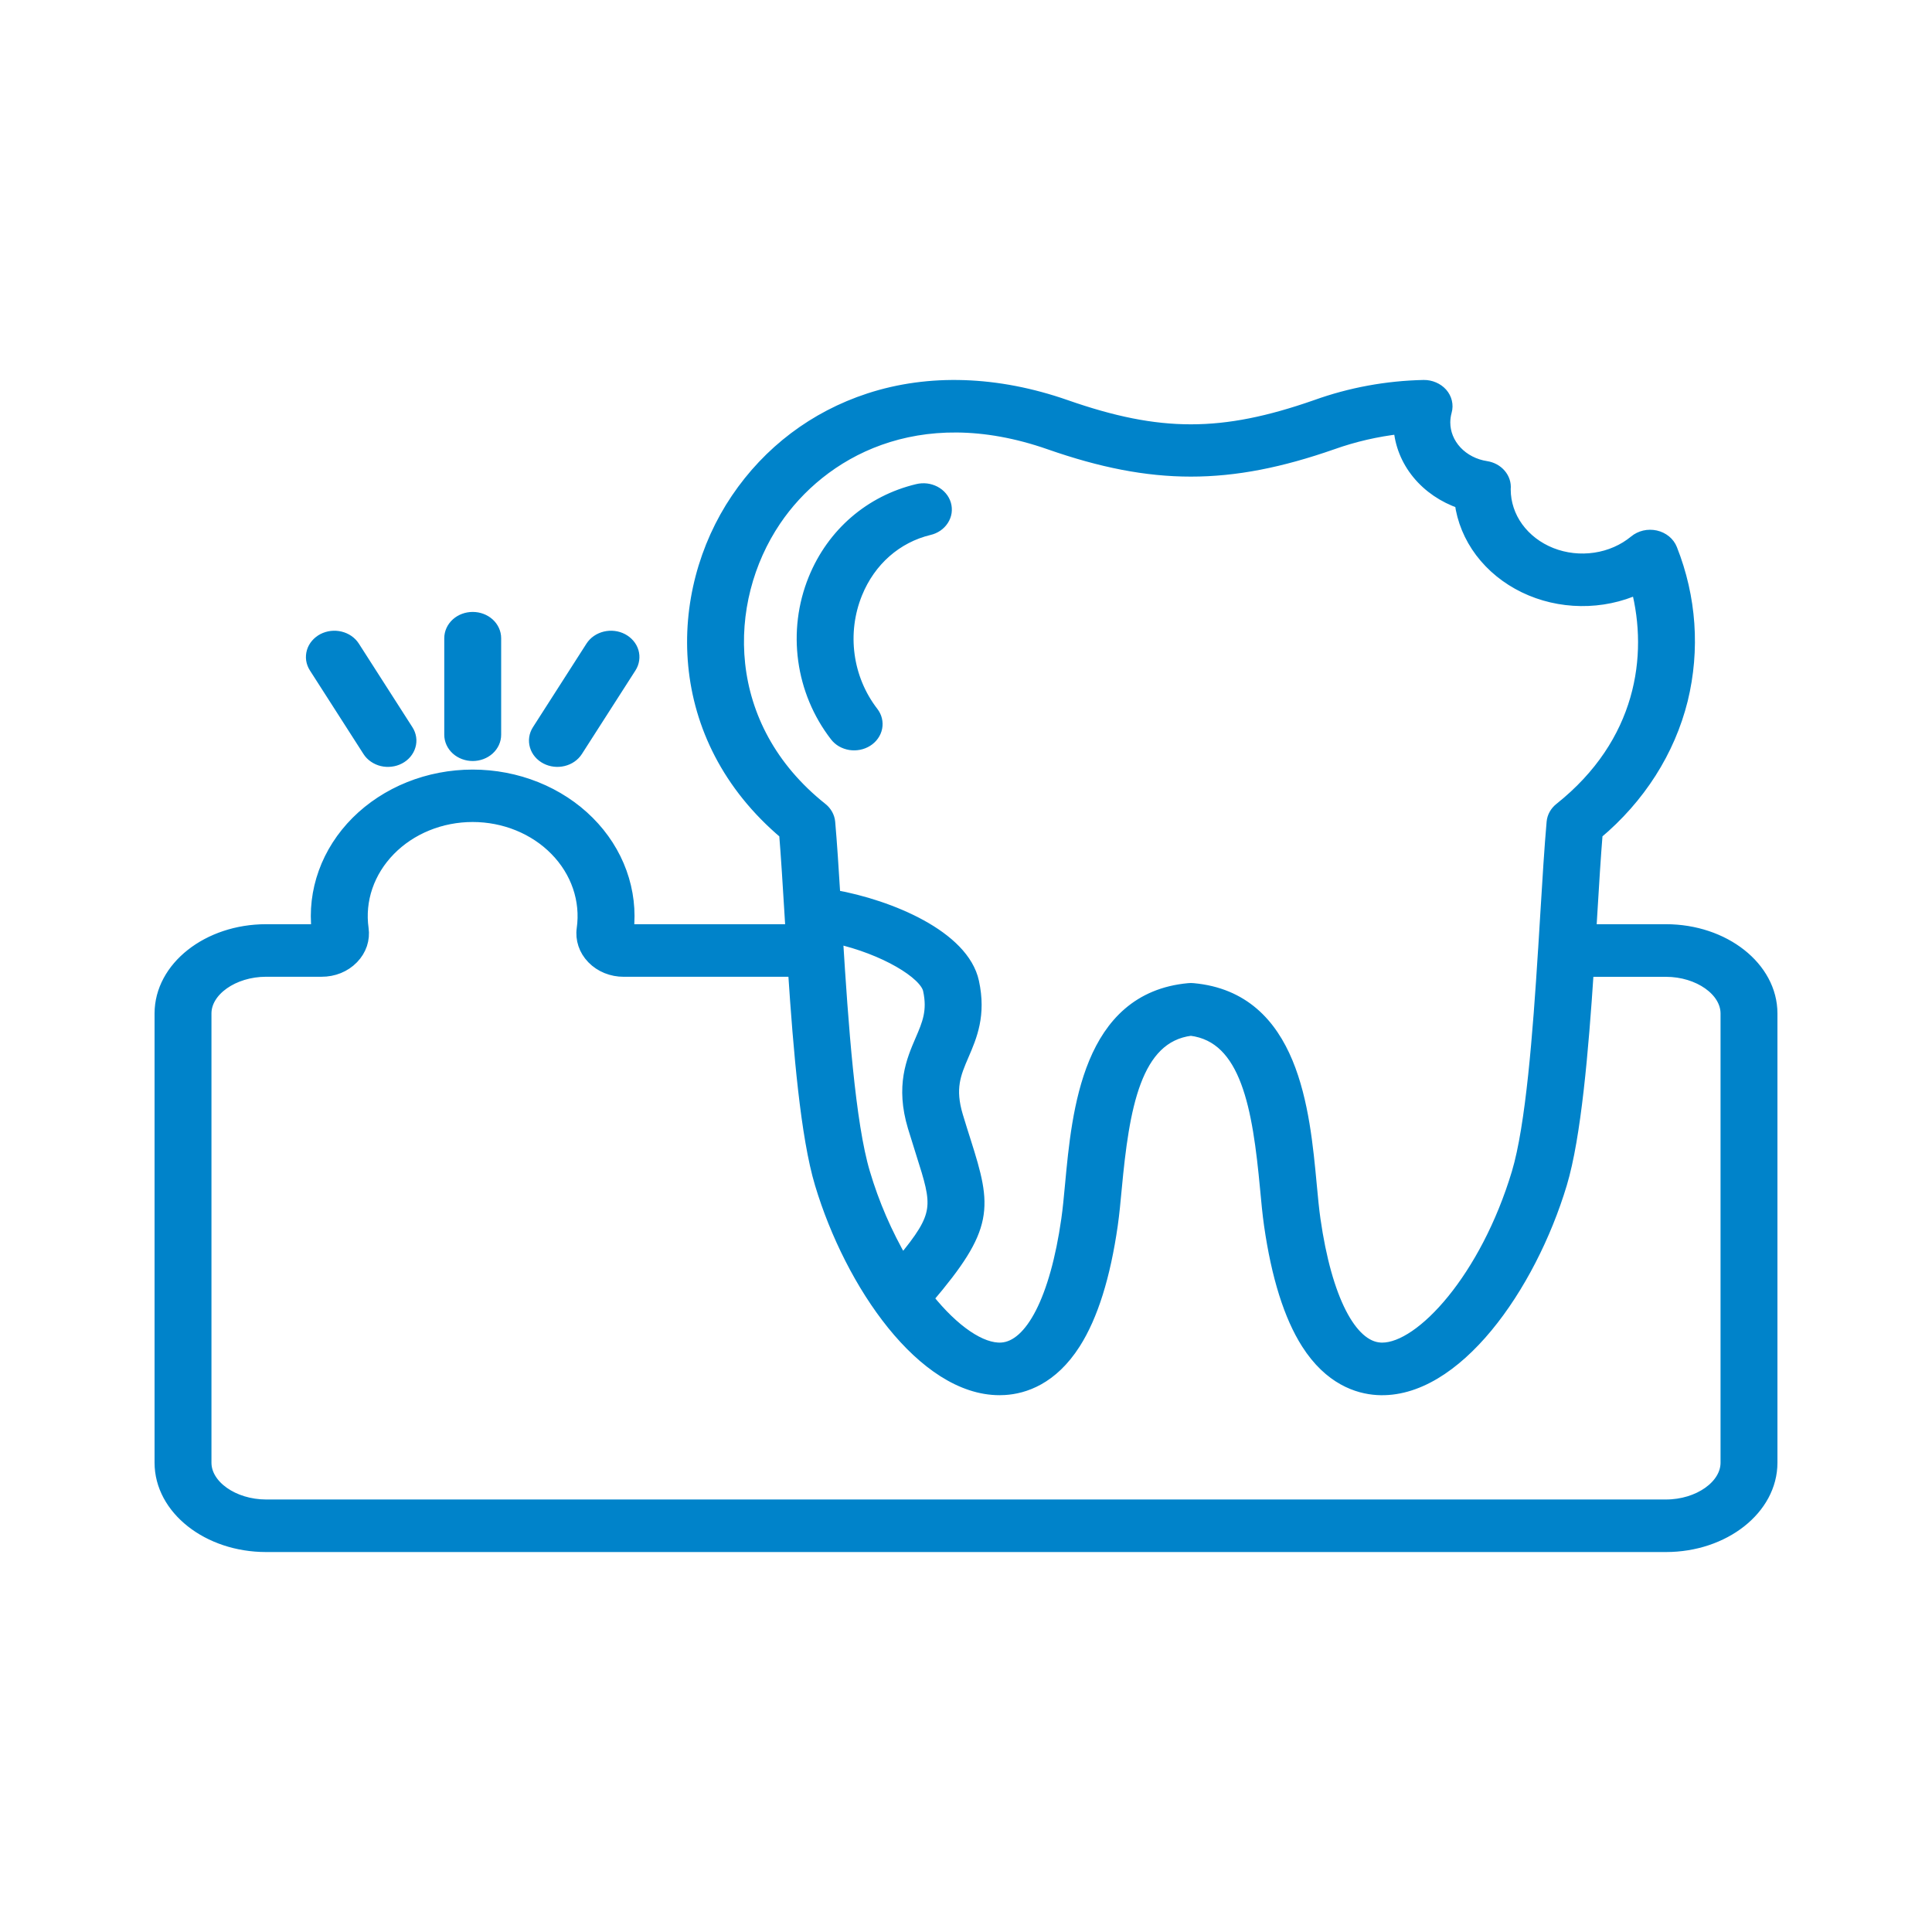 <?xml version="1.0" encoding="UTF-8"?>
<svg xmlns="http://www.w3.org/2000/svg" width="60" height="60" viewBox="0 0 60 60" fill="none">
  <mask id="path-1-outside-1_287_32" maskUnits="userSpaceOnUse" x="4" y="11" width="52" height="38" fill="black">
    <rect fill="white" x="4" y="11" width="52" height="38"></rect>
    <path d="M51.736 28.902H49.374C49.383 28.747 49.393 28.593 49.402 28.442C49.459 27.493 49.514 26.592 49.573 25.876C50.901 24.765 51.824 23.318 52.219 21.725C52.597 20.174 52.484 18.558 51.891 17.063C51.853 16.967 51.79 16.881 51.706 16.812C51.622 16.744 51.521 16.695 51.411 16.67C51.301 16.646 51.187 16.646 51.077 16.671C50.968 16.697 50.867 16.746 50.783 16.815C50.437 17.102 50.005 17.292 49.54 17.361C49.075 17.43 48.599 17.377 48.167 17.206C47.736 17.035 47.37 16.755 47.112 16.4C46.855 16.045 46.718 15.63 46.717 15.206V15.181C46.733 15.027 46.683 14.873 46.578 14.75C46.474 14.627 46.321 14.544 46.152 14.518C45.785 14.462 45.451 14.291 45.211 14.034C44.971 13.778 44.84 13.453 44.84 13.118C44.841 12.999 44.857 12.881 44.889 12.766C44.915 12.674 44.916 12.578 44.894 12.486C44.872 12.394 44.827 12.307 44.762 12.234C44.696 12.16 44.613 12.101 44.519 12.061C44.424 12.02 44.321 11.999 44.216 12C43.071 12.024 41.94 12.232 40.876 12.615C37.966 13.632 36.003 13.632 33.093 12.615C30.966 11.872 28.858 11.801 26.995 12.41C25.307 12.963 23.889 14.034 22.893 15.509C20.927 18.42 20.837 22.877 24.395 25.876C24.454 26.592 24.509 27.493 24.567 28.442L24.595 28.902H19.48C19.55 28.296 19.478 27.683 19.269 27.104C19.06 26.524 18.718 25.991 18.265 25.538C17.813 25.086 17.26 24.724 16.642 24.476C16.024 24.228 15.355 24.1 14.679 24.1C14.003 24.1 13.334 24.228 12.716 24.476C12.099 24.724 11.546 25.086 11.093 25.538C10.64 25.991 10.298 26.524 10.089 27.104C9.88 27.683 9.808 28.296 9.879 28.902H8.264C6.464 28.902 5 30.056 5 31.474V45.426C5 46.845 6.464 48 8.264 48H51.736C53.536 48 55 46.845 55 45.426V31.474C55 30.056 53.536 28.902 51.736 28.902ZM24.061 16.15C25.479 14.049 28.467 12.319 32.599 13.764C35.796 14.881 38.173 14.881 41.371 13.764C42.048 13.523 42.756 13.36 43.478 13.278C43.512 13.789 43.708 14.28 44.045 14.692C44.382 15.104 44.844 15.419 45.375 15.6C45.446 16.146 45.662 16.67 46.005 17.125C46.349 17.58 46.809 17.954 47.347 18.215C47.885 18.476 48.484 18.615 49.095 18.622C49.706 18.63 50.309 18.504 50.855 18.256C51.401 20.371 51.022 23.085 48.46 25.123C48.328 25.228 48.245 25.376 48.231 25.535C48.163 26.3 48.101 27.308 48.036 28.375C48.015 28.724 47.993 29.085 47.97 29.451C47.967 29.473 47.966 29.494 47.965 29.516C47.802 32.111 47.582 34.98 47.145 36.434C46.166 39.691 44.157 41.897 42.925 41.896C42.904 41.896 42.883 41.896 42.863 41.894C41.929 41.837 41.161 40.336 40.81 37.878C40.765 37.568 40.73 37.193 40.693 36.797C40.478 34.495 40.152 31.017 37.054 30.732C37.007 30.727 36.961 30.727 36.915 30.732C33.816 31.017 33.49 34.495 33.275 36.797C33.238 37.193 33.203 37.568 33.158 37.878C32.807 40.336 32.039 41.837 31.104 41.894C30.469 41.933 29.608 41.352 28.788 40.322C30.69 38.09 30.607 37.509 29.955 35.456C29.88 35.221 29.798 34.961 29.71 34.67C29.447 33.795 29.643 33.338 29.892 32.759C30.143 32.177 30.427 31.518 30.206 30.501C29.903 29.093 27.64 28.145 25.899 27.834C25.846 26.97 25.794 26.169 25.738 25.535C25.723 25.376 25.641 25.228 25.509 25.123C22.302 22.572 22.354 18.678 24.061 16.15ZM25.977 29.109C27.461 29.441 28.75 30.208 28.864 30.737C29.009 31.404 28.837 31.805 28.618 32.313C28.347 32.942 28.009 33.726 28.39 34.992C28.48 35.289 28.564 35.554 28.64 35.795C29.168 37.458 29.249 37.717 28.019 39.197C27.508 38.319 27.107 37.392 26.823 36.434C26.363 34.903 26.144 31.805 25.977 29.109ZM53.633 45.426C53.633 46.153 52.764 46.768 51.737 46.768H8.264C7.236 46.767 6.367 46.153 6.367 45.426V31.474C6.367 30.748 7.236 30.134 8.264 30.134H9.988C10.168 30.135 10.346 30.101 10.51 30.035C10.674 29.968 10.82 29.871 10.938 29.749L10.948 29.739C11.066 29.617 11.153 29.474 11.205 29.32C11.256 29.165 11.271 29.003 11.248 28.843C11.186 28.402 11.229 27.955 11.374 27.531C11.519 27.107 11.763 26.716 12.089 26.383C12.413 26.052 12.811 25.786 13.258 25.604C13.704 25.422 14.189 25.328 14.679 25.328C15.169 25.328 15.653 25.422 16.1 25.604C16.546 25.786 16.945 26.051 17.269 26.383C17.595 26.715 17.839 27.107 17.984 27.531C18.129 27.956 18.172 28.403 18.11 28.844C18.087 29.004 18.102 29.166 18.154 29.321C18.205 29.475 18.293 29.618 18.41 29.739L18.42 29.75C18.538 29.871 18.684 29.968 18.848 30.035C19.012 30.101 19.19 30.136 19.37 30.135H24.672C24.837 32.638 25.064 35.297 25.503 36.756C26.442 39.885 28.685 43.129 31.041 43.129C31.093 43.129 31.145 43.127 31.197 43.124C31.797 43.088 32.658 42.812 33.363 41.706C33.9 40.864 34.287 39.629 34.515 38.037C34.563 37.699 34.6 37.312 34.638 36.901C34.87 34.425 35.225 32.185 36.984 31.966C38.744 32.185 39.099 34.425 39.331 36.901C39.369 37.312 39.406 37.7 39.454 38.037C39.682 39.63 40.069 40.864 40.606 41.707C41.31 42.812 42.172 43.088 42.771 43.125C45.181 43.271 47.504 39.955 48.466 36.757C48.905 35.297 49.132 32.639 49.297 30.136H51.736C52.764 30.136 53.633 30.749 53.633 31.475L53.633 45.426ZM13.997 22.818V19.82C13.997 19.657 14.069 19.5 14.197 19.384C14.325 19.269 14.499 19.204 14.68 19.204C14.862 19.204 15.036 19.269 15.164 19.384C15.292 19.5 15.364 19.657 15.364 19.82V22.818C15.364 22.982 15.292 23.138 15.164 23.254C15.036 23.369 14.862 23.434 14.68 23.434C14.499 23.434 14.325 23.369 14.197 23.254C14.069 23.138 13.997 22.982 13.997 22.818ZM16.719 22.692L18.382 20.096C18.427 20.026 18.487 19.964 18.558 19.915C18.63 19.866 18.711 19.83 18.797 19.809C18.884 19.788 18.975 19.782 19.064 19.793C19.153 19.803 19.239 19.83 19.316 19.87C19.394 19.911 19.462 19.965 19.517 20.029C19.572 20.093 19.612 20.166 19.635 20.244C19.658 20.322 19.664 20.404 19.652 20.484C19.641 20.564 19.612 20.642 19.567 20.712L17.903 23.308C17.812 23.45 17.663 23.553 17.488 23.595C17.313 23.638 17.126 23.616 16.969 23.534C16.812 23.452 16.697 23.318 16.651 23.16C16.604 23.002 16.628 22.834 16.719 22.692ZM9.792 20.712C9.747 20.642 9.718 20.564 9.706 20.484C9.695 20.404 9.701 20.323 9.724 20.244C9.747 20.166 9.787 20.093 9.842 20.029C9.897 19.965 9.965 19.911 10.042 19.87C10.12 19.83 10.206 19.804 10.295 19.793C10.384 19.783 10.475 19.788 10.561 19.809C10.648 19.83 10.729 19.866 10.8 19.915C10.872 19.965 10.931 20.026 10.976 20.096L12.64 22.693C12.685 22.763 12.714 22.84 12.726 22.92C12.738 23 12.732 23.082 12.708 23.16C12.685 23.238 12.645 23.311 12.59 23.376C12.536 23.44 12.467 23.494 12.39 23.534C12.312 23.575 12.226 23.601 12.137 23.611C12.048 23.622 11.958 23.617 11.871 23.596C11.784 23.575 11.703 23.538 11.632 23.489C11.56 23.44 11.501 23.379 11.456 23.308L9.792 20.712ZM25.965 22.838C24.899 21.459 24.645 19.6 25.302 17.988C25.874 16.584 27.04 15.578 28.501 15.229C28.588 15.208 28.678 15.203 28.767 15.213C28.857 15.224 28.942 15.251 29.02 15.291C29.098 15.332 29.166 15.386 29.22 15.45C29.275 15.514 29.315 15.588 29.338 15.666C29.361 15.744 29.366 15.826 29.355 15.906C29.343 15.986 29.313 16.063 29.268 16.133C29.223 16.203 29.163 16.265 29.092 16.314C29.02 16.363 28.939 16.399 28.852 16.419C27.828 16.665 27.002 17.391 26.586 18.413C26.081 19.654 26.273 21.08 27.087 22.135C27.138 22.201 27.175 22.276 27.194 22.355C27.213 22.434 27.215 22.516 27.199 22.596C27.183 22.676 27.15 22.752 27.101 22.82C27.053 22.888 26.99 22.947 26.916 22.993C26.843 23.039 26.759 23.072 26.672 23.089C26.584 23.106 26.493 23.108 26.405 23.094C26.316 23.079 26.232 23.049 26.156 23.006C26.081 22.962 26.016 22.905 25.965 22.838Z"></path>
  </mask>
  <path d="M51.736 28.902H49.374C49.383 28.747 49.393 28.593 49.402 28.442C49.459 27.493 49.514 26.592 49.573 25.876C50.901 24.765 51.824 23.318 52.219 21.725C52.597 20.174 52.484 18.558 51.891 17.063C51.853 16.967 51.79 16.881 51.706 16.812C51.622 16.744 51.521 16.695 51.411 16.67C51.301 16.646 51.187 16.646 51.077 16.671C50.968 16.697 50.867 16.746 50.783 16.815C50.437 17.102 50.005 17.292 49.54 17.361C49.075 17.43 48.599 17.377 48.167 17.206C47.736 17.035 47.37 16.755 47.112 16.4C46.855 16.045 46.718 15.63 46.717 15.206V15.181C46.733 15.027 46.683 14.873 46.578 14.75C46.474 14.627 46.321 14.544 46.152 14.518C45.785 14.462 45.451 14.291 45.211 14.034C44.971 13.778 44.84 13.453 44.84 13.118C44.841 12.999 44.857 12.881 44.889 12.766C44.915 12.674 44.916 12.578 44.894 12.486C44.872 12.394 44.827 12.307 44.762 12.234C44.696 12.16 44.613 12.101 44.519 12.061C44.424 12.02 44.321 11.999 44.216 12C43.071 12.024 41.94 12.232 40.876 12.615C37.966 13.632 36.003 13.632 33.093 12.615C30.966 11.872 28.858 11.801 26.995 12.41C25.307 12.963 23.889 14.034 22.893 15.509C20.927 18.42 20.837 22.877 24.395 25.876C24.454 26.592 24.509 27.493 24.567 28.442L24.595 28.902H19.48C19.55 28.296 19.478 27.683 19.269 27.104C19.06 26.524 18.718 25.991 18.265 25.538C17.813 25.086 17.26 24.724 16.642 24.476C16.024 24.228 15.355 24.1 14.679 24.1C14.003 24.1 13.334 24.228 12.716 24.476C12.099 24.724 11.546 25.086 11.093 25.538C10.64 25.991 10.298 26.524 10.089 27.104C9.88 27.683 9.808 28.296 9.879 28.902H8.264C6.464 28.902 5 30.056 5 31.474V45.426C5 46.845 6.464 48 8.264 48H51.736C53.536 48 55 46.845 55 45.426V31.474C55 30.056 53.536 28.902 51.736 28.902ZM24.061 16.15C25.479 14.049 28.467 12.319 32.599 13.764C35.796 14.881 38.173 14.881 41.371 13.764C42.048 13.523 42.756 13.36 43.478 13.278C43.512 13.789 43.708 14.28 44.045 14.692C44.382 15.104 44.844 15.419 45.375 15.6C45.446 16.146 45.662 16.67 46.005 17.125C46.349 17.58 46.809 17.954 47.347 18.215C47.885 18.476 48.484 18.615 49.095 18.622C49.706 18.63 50.309 18.504 50.855 18.256C51.401 20.371 51.022 23.085 48.46 25.123C48.328 25.228 48.245 25.376 48.231 25.535C48.163 26.3 48.101 27.308 48.036 28.375C48.015 28.724 47.993 29.085 47.97 29.451C47.967 29.473 47.966 29.494 47.965 29.516C47.802 32.111 47.582 34.98 47.145 36.434C46.166 39.691 44.157 41.897 42.925 41.896C42.904 41.896 42.883 41.896 42.863 41.894C41.929 41.837 41.161 40.336 40.81 37.878C40.765 37.568 40.73 37.193 40.693 36.797C40.478 34.495 40.152 31.017 37.054 30.732C37.007 30.727 36.961 30.727 36.915 30.732C33.816 31.017 33.49 34.495 33.275 36.797C33.238 37.193 33.203 37.568 33.158 37.878C32.807 40.336 32.039 41.837 31.104 41.894C30.469 41.933 29.608 41.352 28.788 40.322C30.69 38.09 30.607 37.509 29.955 35.456C29.88 35.221 29.798 34.961 29.71 34.67C29.447 33.795 29.643 33.338 29.892 32.759C30.143 32.177 30.427 31.518 30.206 30.501C29.903 29.093 27.64 28.145 25.899 27.834C25.846 26.97 25.794 26.169 25.738 25.535C25.723 25.376 25.641 25.228 25.509 25.123C22.302 22.572 22.354 18.678 24.061 16.15ZM25.977 29.109C27.461 29.441 28.75 30.208 28.864 30.737C29.009 31.404 28.837 31.805 28.618 32.313C28.347 32.942 28.009 33.726 28.39 34.992C28.48 35.289 28.564 35.554 28.64 35.795C29.168 37.458 29.249 37.717 28.019 39.197C27.508 38.319 27.107 37.392 26.823 36.434C26.363 34.903 26.144 31.805 25.977 29.109ZM53.633 45.426C53.633 46.153 52.764 46.768 51.737 46.768H8.264C7.236 46.767 6.367 46.153 6.367 45.426V31.474C6.367 30.748 7.236 30.134 8.264 30.134H9.988C10.168 30.135 10.346 30.101 10.51 30.035C10.674 29.968 10.82 29.871 10.938 29.749L10.948 29.739C11.066 29.617 11.153 29.474 11.205 29.32C11.256 29.165 11.271 29.003 11.248 28.843C11.186 28.402 11.229 27.955 11.374 27.531C11.519 27.107 11.763 26.716 12.089 26.383C12.413 26.052 12.811 25.786 13.258 25.604C13.704 25.422 14.189 25.328 14.679 25.328C15.169 25.328 15.653 25.422 16.1 25.604C16.546 25.786 16.945 26.051 17.269 26.383C17.595 26.715 17.839 27.107 17.984 27.531C18.129 27.956 18.172 28.403 18.11 28.844C18.087 29.004 18.102 29.166 18.154 29.321C18.205 29.475 18.293 29.618 18.41 29.739L18.42 29.75C18.538 29.871 18.684 29.968 18.848 30.035C19.012 30.101 19.19 30.136 19.37 30.135H24.672C24.837 32.638 25.064 35.297 25.503 36.756C26.442 39.885 28.685 43.129 31.041 43.129C31.093 43.129 31.145 43.127 31.197 43.124C31.797 43.088 32.658 42.812 33.363 41.706C33.9 40.864 34.287 39.629 34.515 38.037C34.563 37.699 34.6 37.312 34.638 36.901C34.87 34.425 35.225 32.185 36.984 31.966C38.744 32.185 39.099 34.425 39.331 36.901C39.369 37.312 39.406 37.7 39.454 38.037C39.682 39.63 40.069 40.864 40.606 41.707C41.31 42.812 42.172 43.088 42.771 43.125C45.181 43.271 47.504 39.955 48.466 36.757C48.905 35.297 49.132 32.639 49.297 30.136H51.736C52.764 30.136 53.633 30.749 53.633 31.475L53.633 45.426ZM13.997 22.818V19.82C13.997 19.657 14.069 19.5 14.197 19.384C14.325 19.269 14.499 19.204 14.68 19.204C14.862 19.204 15.036 19.269 15.164 19.384C15.292 19.5 15.364 19.657 15.364 19.82V22.818C15.364 22.982 15.292 23.138 15.164 23.254C15.036 23.369 14.862 23.434 14.68 23.434C14.499 23.434 14.325 23.369 14.197 23.254C14.069 23.138 13.997 22.982 13.997 22.818ZM16.719 22.692L18.382 20.096C18.427 20.026 18.487 19.964 18.558 19.915C18.63 19.866 18.711 19.83 18.797 19.809C18.884 19.788 18.975 19.782 19.064 19.793C19.153 19.803 19.239 19.83 19.316 19.87C19.394 19.911 19.462 19.965 19.517 20.029C19.572 20.093 19.612 20.166 19.635 20.244C19.658 20.322 19.664 20.404 19.652 20.484C19.641 20.564 19.612 20.642 19.567 20.712L17.903 23.308C17.812 23.45 17.663 23.553 17.488 23.595C17.313 23.638 17.126 23.616 16.969 23.534C16.812 23.452 16.697 23.318 16.651 23.16C16.604 23.002 16.628 22.834 16.719 22.692ZM9.792 20.712C9.747 20.642 9.718 20.564 9.706 20.484C9.695 20.404 9.701 20.323 9.724 20.244C9.747 20.166 9.787 20.093 9.842 20.029C9.897 19.965 9.965 19.911 10.042 19.87C10.12 19.83 10.206 19.804 10.295 19.793C10.384 19.783 10.475 19.788 10.561 19.809C10.648 19.83 10.729 19.866 10.8 19.915C10.872 19.965 10.931 20.026 10.976 20.096L12.64 22.693C12.685 22.763 12.714 22.84 12.726 22.92C12.738 23 12.732 23.082 12.708 23.16C12.685 23.238 12.645 23.311 12.59 23.376C12.536 23.44 12.467 23.494 12.39 23.534C12.312 23.575 12.226 23.601 12.137 23.611C12.048 23.622 11.958 23.617 11.871 23.596C11.784 23.575 11.703 23.538 11.632 23.489C11.56 23.44 11.501 23.379 11.456 23.308L9.792 20.712ZM25.965 22.838C24.899 21.459 24.645 19.6 25.302 17.988C25.874 16.584 27.04 15.578 28.501 15.229C28.588 15.208 28.678 15.203 28.767 15.213C28.857 15.224 28.942 15.251 29.02 15.291C29.098 15.332 29.166 15.386 29.22 15.45C29.275 15.514 29.315 15.588 29.338 15.666C29.361 15.744 29.366 15.826 29.355 15.906C29.343 15.986 29.313 16.063 29.268 16.133C29.223 16.203 29.163 16.265 29.092 16.314C29.02 16.363 28.939 16.399 28.852 16.419C27.828 16.665 27.002 17.391 26.586 18.413C26.081 19.654 26.273 21.08 27.087 22.135C27.138 22.201 27.175 22.276 27.194 22.355C27.213 22.434 27.215 22.516 27.199 22.596C27.183 22.676 27.15 22.752 27.101 22.82C27.053 22.888 26.99 22.947 26.916 22.993C26.843 23.039 26.759 23.072 26.672 23.089C26.584 23.106 26.493 23.108 26.405 23.094C26.316 23.079 26.232 23.049 26.156 23.006C26.081 22.962 26.016 22.905 25.965 22.838Z" fill="#0083CA"></path>
  <path d="M51.736 28.902H49.374C49.383 28.747 49.393 28.593 49.402 28.442C49.459 27.493 49.514 26.592 49.573 25.876C50.901 24.765 51.824 23.318 52.219 21.725C52.597 20.174 52.484 18.558 51.891 17.063C51.853 16.967 51.79 16.881 51.706 16.812C51.622 16.744 51.521 16.695 51.411 16.67C51.301 16.646 51.187 16.646 51.077 16.671C50.968 16.697 50.867 16.746 50.783 16.815C50.437 17.102 50.005 17.292 49.54 17.361C49.075 17.43 48.599 17.377 48.167 17.206C47.736 17.035 47.37 16.755 47.112 16.4C46.855 16.045 46.718 15.63 46.717 15.206V15.181C46.733 15.027 46.683 14.873 46.578 14.75C46.474 14.627 46.321 14.544 46.152 14.518C45.785 14.462 45.451 14.291 45.211 14.034C44.971 13.778 44.84 13.453 44.84 13.118C44.841 12.999 44.857 12.881 44.889 12.766C44.915 12.674 44.916 12.578 44.894 12.486C44.872 12.394 44.827 12.307 44.762 12.234C44.696 12.16 44.613 12.101 44.519 12.061C44.424 12.02 44.321 11.999 44.216 12C43.071 12.024 41.94 12.232 40.876 12.615C37.966 13.632 36.003 13.632 33.093 12.615C30.966 11.872 28.858 11.801 26.995 12.41C25.307 12.963 23.889 14.034 22.893 15.509C20.927 18.42 20.837 22.877 24.395 25.876C24.454 26.592 24.509 27.493 24.567 28.442L24.595 28.902H19.48C19.55 28.296 19.478 27.683 19.269 27.104C19.06 26.524 18.718 25.991 18.265 25.538C17.813 25.086 17.26 24.724 16.642 24.476C16.024 24.228 15.355 24.1 14.679 24.1C14.003 24.1 13.334 24.228 12.716 24.476C12.099 24.724 11.546 25.086 11.093 25.538C10.64 25.991 10.298 26.524 10.089 27.104C9.88 27.683 9.808 28.296 9.879 28.902H8.264C6.464 28.902 5 30.056 5 31.474V45.426C5 46.845 6.464 48 8.264 48H51.736C53.536 48 55 46.845 55 45.426V31.474C55 30.056 53.536 28.902 51.736 28.902ZM24.061 16.15C25.479 14.049 28.467 12.319 32.599 13.764C35.796 14.881 38.173 14.881 41.371 13.764C42.048 13.523 42.756 13.36 43.478 13.278C43.512 13.789 43.708 14.28 44.045 14.692C44.382 15.104 44.844 15.419 45.375 15.6C45.446 16.146 45.662 16.67 46.005 17.125C46.349 17.58 46.809 17.954 47.347 18.215C47.885 18.476 48.484 18.615 49.095 18.622C49.706 18.63 50.309 18.504 50.855 18.256C51.401 20.371 51.022 23.085 48.46 25.123C48.328 25.228 48.245 25.376 48.231 25.535C48.163 26.3 48.101 27.308 48.036 28.375C48.015 28.724 47.993 29.085 47.97 29.451C47.967 29.473 47.966 29.494 47.965 29.516C47.802 32.111 47.582 34.98 47.145 36.434C46.166 39.691 44.157 41.897 42.925 41.896C42.904 41.896 42.883 41.896 42.863 41.894C41.929 41.837 41.161 40.336 40.81 37.878C40.765 37.568 40.73 37.193 40.693 36.797C40.478 34.495 40.152 31.017 37.054 30.732C37.007 30.727 36.961 30.727 36.915 30.732C33.816 31.017 33.49 34.495 33.275 36.797C33.238 37.193 33.203 37.568 33.158 37.878C32.807 40.336 32.039 41.837 31.104 41.894C30.469 41.933 29.608 41.352 28.788 40.322C30.69 38.09 30.607 37.509 29.955 35.456C29.88 35.221 29.798 34.961 29.71 34.67C29.447 33.795 29.643 33.338 29.892 32.759C30.143 32.177 30.427 31.518 30.206 30.501C29.903 29.093 27.64 28.145 25.899 27.834C25.846 26.97 25.794 26.169 25.738 25.535C25.723 25.376 25.641 25.228 25.509 25.123C22.302 22.572 22.354 18.678 24.061 16.15ZM25.977 29.109C27.461 29.441 28.75 30.208 28.864 30.737C29.009 31.404 28.837 31.805 28.618 32.313C28.347 32.942 28.009 33.726 28.39 34.992C28.48 35.289 28.564 35.554 28.64 35.795C29.168 37.458 29.249 37.717 28.019 39.197C27.508 38.319 27.107 37.392 26.823 36.434C26.363 34.903 26.144 31.805 25.977 29.109ZM53.633 45.426C53.633 46.153 52.764 46.768 51.737 46.768H8.264C7.236 46.767 6.367 46.153 6.367 45.426V31.474C6.367 30.748 7.236 30.134 8.264 30.134H9.988C10.168 30.135 10.346 30.101 10.51 30.035C10.674 29.968 10.82 29.871 10.938 29.749L10.948 29.739C11.066 29.617 11.153 29.474 11.205 29.32C11.256 29.165 11.271 29.003 11.248 28.843C11.186 28.402 11.229 27.955 11.374 27.531C11.519 27.107 11.763 26.716 12.089 26.383C12.413 26.052 12.811 25.786 13.258 25.604C13.704 25.422 14.189 25.328 14.679 25.328C15.169 25.328 15.653 25.422 16.1 25.604C16.546 25.786 16.945 26.051 17.269 26.383C17.595 26.715 17.839 27.107 17.984 27.531C18.129 27.956 18.172 28.403 18.11 28.844C18.087 29.004 18.102 29.166 18.154 29.321C18.205 29.475 18.293 29.618 18.41 29.739L18.42 29.75C18.538 29.871 18.684 29.968 18.848 30.035C19.012 30.101 19.19 30.136 19.37 30.135H24.672C24.837 32.638 25.064 35.297 25.503 36.756C26.442 39.885 28.685 43.129 31.041 43.129C31.093 43.129 31.145 43.127 31.197 43.124C31.797 43.088 32.658 42.812 33.363 41.706C33.9 40.864 34.287 39.629 34.515 38.037C34.563 37.699 34.6 37.312 34.638 36.901C34.87 34.425 35.225 32.185 36.984 31.966C38.744 32.185 39.099 34.425 39.331 36.901C39.369 37.312 39.406 37.7 39.454 38.037C39.682 39.63 40.069 40.864 40.606 41.707C41.31 42.812 42.172 43.088 42.771 43.125C45.181 43.271 47.504 39.955 48.466 36.757C48.905 35.297 49.132 32.639 49.297 30.136H51.736C52.764 30.136 53.633 30.749 53.633 31.475L53.633 45.426ZM13.997 22.818V19.82C13.997 19.657 14.069 19.5 14.197 19.384C14.325 19.269 14.499 19.204 14.68 19.204C14.862 19.204 15.036 19.269 15.164 19.384C15.292 19.5 15.364 19.657 15.364 19.82V22.818C15.364 22.982 15.292 23.138 15.164 23.254C15.036 23.369 14.862 23.434 14.68 23.434C14.499 23.434 14.325 23.369 14.197 23.254C14.069 23.138 13.997 22.982 13.997 22.818ZM16.719 22.692L18.382 20.096C18.427 20.026 18.487 19.964 18.558 19.915C18.63 19.866 18.711 19.83 18.797 19.809C18.884 19.788 18.975 19.782 19.064 19.793C19.153 19.803 19.239 19.83 19.316 19.87C19.394 19.911 19.462 19.965 19.517 20.029C19.572 20.093 19.612 20.166 19.635 20.244C19.658 20.322 19.664 20.404 19.652 20.484C19.641 20.564 19.612 20.642 19.567 20.712L17.903 23.308C17.812 23.45 17.663 23.553 17.488 23.595C17.313 23.638 17.126 23.616 16.969 23.534C16.812 23.452 16.697 23.318 16.651 23.16C16.604 23.002 16.628 22.834 16.719 22.692ZM9.792 20.712C9.747 20.642 9.718 20.564 9.706 20.484C9.695 20.404 9.701 20.323 9.724 20.244C9.747 20.166 9.787 20.093 9.842 20.029C9.897 19.965 9.965 19.911 10.042 19.87C10.12 19.83 10.206 19.804 10.295 19.793C10.384 19.783 10.475 19.788 10.561 19.809C10.648 19.83 10.729 19.866 10.8 19.915C10.872 19.965 10.931 20.026 10.976 20.096L12.64 22.693C12.685 22.763 12.714 22.84 12.726 22.92C12.738 23 12.732 23.082 12.708 23.16C12.685 23.238 12.645 23.311 12.59 23.376C12.536 23.44 12.467 23.494 12.39 23.534C12.312 23.575 12.226 23.601 12.137 23.611C12.048 23.622 11.958 23.617 11.871 23.596C11.784 23.575 11.703 23.538 11.632 23.489C11.56 23.44 11.501 23.379 11.456 23.308L9.792 20.712ZM25.965 22.838C24.899 21.459 24.645 19.6 25.302 17.988C25.874 16.584 27.04 15.578 28.501 15.229C28.588 15.208 28.678 15.203 28.767 15.213C28.857 15.224 28.942 15.251 29.02 15.291C29.098 15.332 29.166 15.386 29.22 15.45C29.275 15.514 29.315 15.588 29.338 15.666C29.361 15.744 29.366 15.826 29.355 15.906C29.343 15.986 29.313 16.063 29.268 16.133C29.223 16.203 29.163 16.265 29.092 16.314C29.02 16.363 28.939 16.399 28.852 16.419C27.828 16.665 27.002 17.391 26.586 18.413C26.081 19.654 26.273 21.08 27.087 22.135C27.138 22.201 27.175 22.276 27.194 22.355C27.213 22.434 27.215 22.516 27.199 22.596C27.183 22.676 27.15 22.752 27.101 22.82C27.053 22.888 26.99 22.947 26.916 22.993C26.843 23.039 26.759 23.072 26.672 23.089C26.584 23.106 26.493 23.108 26.405 23.094C26.316 23.079 26.232 23.049 26.156 23.006C26.081 22.962 26.016 22.905 25.965 22.838Z" stroke="#0083CA" stroke-width="0.4" mask="url(#path-1-outside-1_287_32)"></path>
</svg>
